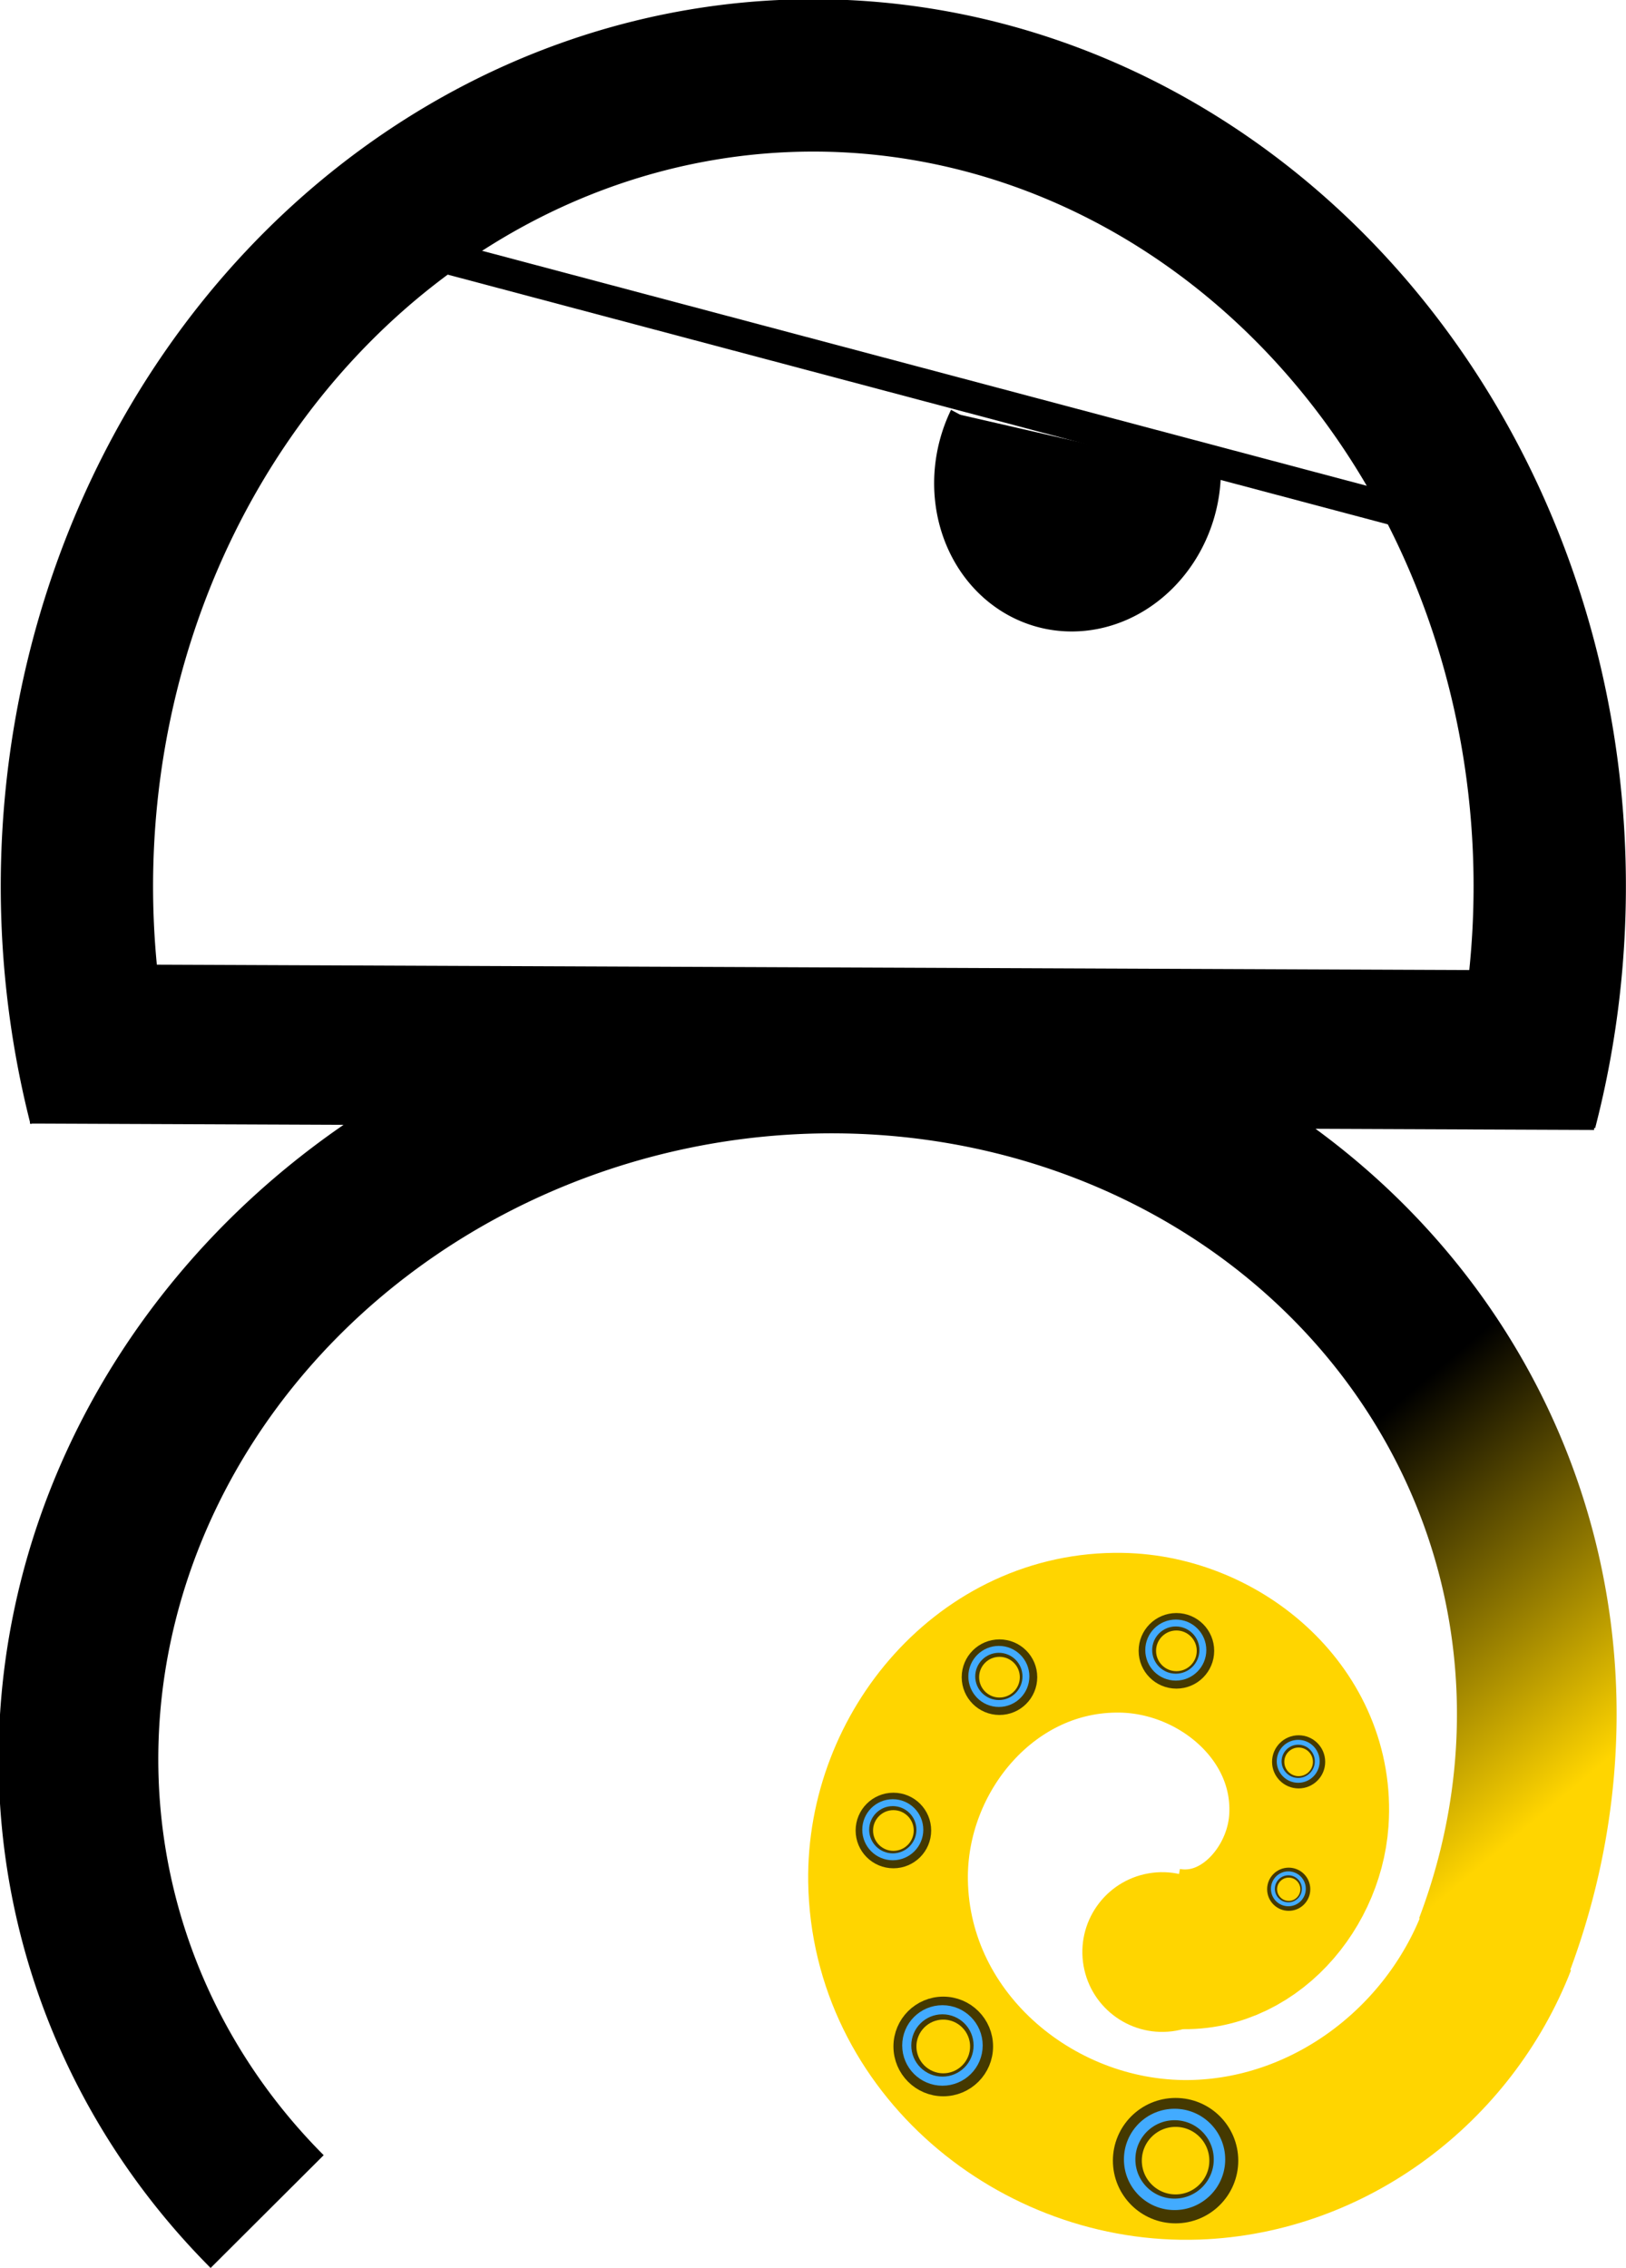 <?xml version="1.0" encoding="UTF-8" standalone="no"?>
<!-- Created with Inkscape (http://www.inkscape.org/) -->

<svg
   width="10.184mm"
   height="14.2mm"
   viewBox="0 0 10.184 14.2"
   version="1.1"
   id="svg5"
   xmlns:xlink="http://www.w3.org/1999/xlink"
   xmlns="http://www.w3.org/2000/svg"
   xmlns:svg="http://www.w3.org/2000/svg">
  <defs
     id="defs2">
    <linearGradient
       id="linearGradient2951">
      <stop
         style="stop-color:#ffd500;stop-opacity:1;"
         offset="0"
         id="stop2947" />
      <stop
         style="stop-color:#000000;stop-opacity:1;"
         offset="1"
         id="stop2949" />
    </linearGradient>
    <linearGradient
       xlink:href="#linearGradient2951"
       id="linearGradient2957"
       x1="-17.551"
       y1="-111.3"
       x2="-16.401"
       y2="-109.014"
       gradientUnits="userSpaceOnUse" />
    <filter
       style="color-interpolation-filters:sRGB"
       id="filter9747"
       x="-0.342"
       y="-0.342"
       width="1.684"
       height="1.684">
      <feGaussianBlur
         stdDeviation="0.32"
         id="feGaussianBlur9749" />
    </filter>
    <filter
       style="color-interpolation-filters:sRGB"
       id="filter12307"
       x="-0.076"
       y="-0.076"
       width="1.152"
       height="1.152">
      <feGaussianBlur
         stdDeviation="0.019"
         id="feGaussianBlur12309" />
    </filter>
    <filter
       style="color-interpolation-filters:sRGB"
       id="filter9747-7"
       x="-0.342"
       y="-0.342"
       width="1.684"
       height="1.684">
      <feGaussianBlur
         stdDeviation="0.32"
         id="feGaussianBlur9749-4" />
    </filter>
    <filter
       style="color-interpolation-filters:sRGB"
       id="filter12307-8"
       x="-0.076"
       y="-0.076"
       width="1.152"
       height="1.152">
      <feGaussianBlur
         stdDeviation="0.019"
         id="feGaussianBlur12309-5" />
    </filter>
    <filter
       style="color-interpolation-filters:sRGB"
       id="filter9747-6"
       x="-0.342"
       y="-0.342"
       width="1.684"
       height="1.684">
      <feGaussianBlur
         stdDeviation="0.32"
         id="feGaussianBlur9749-2" />
    </filter>
    <filter
       style="color-interpolation-filters:sRGB"
       id="filter12307-2"
       x="-0.076"
       y="-0.076"
       width="1.152"
       height="1.152">
      <feGaussianBlur
         stdDeviation="0.019"
         id="feGaussianBlur12309-52" />
    </filter>
    <filter
       style="color-interpolation-filters:sRGB"
       id="filter9747-6-5"
       x="-0.342"
       y="-0.342"
       width="1.684"
       height="1.684">
      <feGaussianBlur
         stdDeviation="0.32"
         id="feGaussianBlur9749-2-2" />
    </filter>
    <filter
       style="color-interpolation-filters:sRGB"
       id="filter12307-2-1"
       x="-0.076"
       y="-0.076"
       width="1.152"
       height="1.152">
      <feGaussianBlur
         stdDeviation="0.019"
         id="feGaussianBlur12309-52-1" />
    </filter>
    <filter
       style="color-interpolation-filters:sRGB"
       id="filter9747-6-7"
       x="-0.342"
       y="-0.342"
       width="1.684"
       height="1.684">
      <feGaussianBlur
         stdDeviation="0.32"
         id="feGaussianBlur9749-2-6" />
    </filter>
    <filter
       style="color-interpolation-filters:sRGB"
       id="filter12307-2-0"
       x="-0.076"
       y="-0.076"
       width="1.152"
       height="1.152">
      <feGaussianBlur
         stdDeviation="0.019"
         id="feGaussianBlur12309-52-0" />
    </filter>
    <filter
       style="color-interpolation-filters:sRGB"
       id="filter9747-6-2"
       x="-0.342"
       y="-0.342"
       width="1.684"
       height="1.684">
      <feGaussianBlur
         stdDeviation="0.32"
         id="feGaussianBlur9749-2-8" />
    </filter>
    <filter
       style="color-interpolation-filters:sRGB"
       id="filter12307-2-5"
       x="-0.076"
       y="-0.076"
       width="1.152"
       height="1.152">
      <feGaussianBlur
         stdDeviation="0.019"
         id="feGaussianBlur12309-52-9" />
    </filter>
    <filter
       style="color-interpolation-filters:sRGB"
       id="filter9747-6-2-0"
       x="-0.342"
       y="-0.342"
       width="1.684"
       height="1.684">
      <feGaussianBlur
         stdDeviation="0.32"
         id="feGaussianBlur9749-2-8-5" />
    </filter>
    <filter
       style="color-interpolation-filters:sRGB"
       id="filter12307-2-5-6"
       x="-0.076"
       y="-0.076"
       width="1.152"
       height="1.152">
      <feGaussianBlur
         stdDeviation="0.019"
         id="feGaussianBlur12309-52-9-3" />
    </filter>
  </defs>
  <g
     id="layer1"
     transform="translate(-33.254,-92.667)">
    <g
       id="g12557">
      <g
         id="g2988">
        <g
           id="g2965"
           transform="translate(0,-0.06)">
          <path
             style="display:inline;fill:none;fill-opacity:1;stroke:url(#linearGradient2957);stroke-width:1;stroke-linejoin:bevel;stroke-dasharray:none;stroke-opacity:1"
             id="path1971"
             d="m -9.436,-111.754 a 4.583,4.259 0 0 1 -1.088,5.419 4.583,4.259 0 0 1 -5.931,-0.117 4.583,4.259 0 0 1 -0.839,-5.457"
             transform="rotate(166.681)" />
          <path
             style="fill:none;fill-rule:evenodd;stroke:#ffd500;stroke-width:1;stroke-linejoin:bevel;stroke-dasharray:none;stroke-opacity:1"
             id="path1844"
             d="m 54.384,98.961 c 0.381,0.296 0.323,0.871 0.014,1.195 -0.455,0.477 -1.23,0.382 -1.661,-0.075 -0.576,-0.61 -0.442,-1.59 0.164,-2.126 0.764,-0.676 1.951,-0.503 2.592,0.252 0.542,0.639 0.624,1.565 0.255,2.309"
             transform="matrix(0.674,0.739,0.739,-0.674,-69.228,131.432)" />
          <circle
             style="fill:#ffd500;fill-opacity:1;stroke:none;stroke-width:3.893;stroke-linejoin:bevel;stroke-dasharray:none;stroke-opacity:1"
             id="path1884"
             cx="21.695"
             cy="110.393"
             transform="rotate(-9.999)"
             r="0.5" />
        </g>
        <g
           id="g2976">
          <path
             style="fill:none;fill-opacity:1;stroke:#000000;stroke-width:0.954;stroke-linejoin:bevel;stroke-dasharray:none;stroke-opacity:1"
             id="path2226"
             d="m -33.907,-99.587 a 4.612,5.077 0 0 1 -1.787,5.523 4.612,5.077 0 0 1 -5.326,-0.014 4.612,5.077 0 0 1 -1.763,-5.533"
             transform="scale(-1)" />
          <path
             style="fill:none;fill-opacity:1;stroke:#000000;stroke-width:0.998;stroke-linejoin:bevel;stroke-dasharray:none;stroke-opacity:1"
             d="m 33.444,99.203 9.796,0.04"
             id="path2447" />
        </g>
        <g
           id="g2972"
           transform="matrix(0.902,0,0,1.004,3.989,-0.514)">
          <path
             style="fill:none;fill-opacity:1;stroke:#000000;stroke-width:0.2;stroke-linejoin:bevel;stroke-dasharray:none;stroke-opacity:1"
             d="m 35.32,94.364 c 7.142,1.704 7.105,1.695 7.105,1.695"
             id="path2509" />
          <path
             style="fill:#000000;fill-opacity:1;stroke:#000000;stroke-width:0.142;stroke-linejoin:bevel;stroke-dasharray:none;stroke-opacity:1"
             id="path2513"
             d="m 63.764,85.614 a 0.915,0.903 0 0 1 -0.368,0.959 0.915,0.903 0 0 1 -1.039,2.06e-4 0.915,0.903 0 0 1 -0.369,-0.959"
             transform="matrix(0.979,0.202,-0.252,0.968,0,0)" />
        </g>
      </g>
      <g
         id="g12313"
         transform="matrix(0.151,0,0,0.151,30.952,88.746)">
        <circle
           style="opacity:0.9;mix-blend-mode:normal;fill:none;fill-opacity:0;stroke:#1a1600;stroke-width:1.2;stroke-linecap:butt;stroke-linejoin:bevel;stroke-dasharray:none;stroke-opacity:0.994;filter:url(#filter9747)"
           id="path7713"
           cx="64.006"
           cy="115.559"
           r="2" />
        <circle
           style="mix-blend-mode:normal;fill:none;fill-opacity:0;stroke:#42abff;stroke-width:0.475;stroke-linejoin:bevel;stroke-dasharray:none;stroke-opacity:1;filter:url(#filter12307)"
           id="path6875"
           cx="63.964"
           cy="115.508"
           r="1.863" />
      </g>
      <g
         id="g12313-8"
         transform="matrix(0.12,0,0,0.12,31.495,91.604)">
        <circle
           style="opacity:0.9;mix-blend-mode:normal;fill:none;fill-opacity:0;stroke:#1a1600;stroke-width:1.2;stroke-linecap:butt;stroke-linejoin:bevel;stroke-dasharray:none;stroke-opacity:0.994;filter:url(#filter9747-7)"
           id="path7713-3"
           cx="63.89"
           cy="115.637"
           r="2" />
        <circle
           style="mix-blend-mode:normal;fill:none;fill-opacity:0;stroke:#42abff;stroke-width:0.475;stroke-linejoin:bevel;stroke-dasharray:none;stroke-opacity:1;filter:url(#filter12307-8)"
           id="path6875-0"
           cx="63.848"
           cy="115.585"
           r="1.863" />
      </g>
      <g
         id="g12313-2"
         transform="matrix(0.091,0,0,0.091,33.018,93.61)">
        <circle
           style="opacity:0.9;mix-blend-mode:normal;fill:none;fill-opacity:0;stroke:#1a1600;stroke-width:1.2;stroke-linecap:butt;stroke-linejoin:bevel;stroke-dasharray:none;stroke-opacity:0.994;filter:url(#filter9747-6)"
           id="path7713-7"
           cx="64.083"
           cy="115.585"
           r="2" />
        <circle
           style="mix-blend-mode:normal;fill:none;fill-opacity:0;stroke:#42abff;stroke-width:0.475;stroke-linejoin:bevel;stroke-dasharray:none;stroke-opacity:1;filter:url(#filter12307-2)"
           id="path6875-1"
           cx="64.041"
           cy="115.533"
           r="1.863" />
      </g>
      <g
         id="g12313-2-0"
         transform="matrix(0.091,0,0,0.091,33.694,92.671)">
        <circle
           style="opacity:0.9;mix-blend-mode:normal;fill:none;fill-opacity:0;stroke:#1a1600;stroke-width:1.2;stroke-linecap:butt;stroke-linejoin:bevel;stroke-dasharray:none;stroke-opacity:0.994;filter:url(#filter9747-6-5)"
           id="path7713-7-1"
           cx="63.955"
           cy="115.355"
           r="2" />
        <circle
           style="mix-blend-mode:normal;fill:none;fill-opacity:0;stroke:#42abff;stroke-width:0.475;stroke-linejoin:bevel;stroke-dasharray:none;stroke-opacity:1;filter:url(#filter12307-2-1)"
           id="path6875-1-8"
           cx="63.913"
           cy="115.303"
           r="1.863" />
      </g>
      <g
         id="g12313-2-9"
         transform="matrix(0.091,0,0,0.091,34.784,92.5)">
        <circle
           style="opacity:0.9;mix-blend-mode:normal;fill:none;fill-opacity:0;stroke:#1a1600;stroke-width:1.2;stroke-linecap:butt;stroke-linejoin:bevel;stroke-dasharray:none;stroke-opacity:0.994;filter:url(#filter9747-6-7)"
           id="path7713-7-5"
           cx="64.155"
           cy="115.421"
           r="2" />
        <circle
           style="mix-blend-mode:normal;fill:none;fill-opacity:0;stroke:#42abff;stroke-width:0.475;stroke-linejoin:bevel;stroke-dasharray:none;stroke-opacity:1;filter:url(#filter12307-2-0)"
           id="path6875-1-6"
           cx="64.113"
           cy="115.369"
           r="1.863" />
      </g>
      <g
         id="g12313-2-4"
         transform="matrix(0.064,0,0,0.064,37.278,96.296)">
        <circle
           style="opacity:0.9;mix-blend-mode:normal;fill:none;fill-opacity:0;stroke:#1a1600;stroke-width:1.2;stroke-linecap:butt;stroke-linejoin:bevel;stroke-dasharray:none;stroke-opacity:0.994;filter:url(#filter9747-6-2)"
           id="path7713-7-3"
           cx="64.212"
           cy="115.663"
           r="2" />
        <circle
           style="mix-blend-mode:normal;fill:none;fill-opacity:0;stroke:#42abff;stroke-width:0.475;stroke-linejoin:bevel;stroke-dasharray:none;stroke-opacity:1;filter:url(#filter12307-2-5)"
           id="path6875-1-9"
           cx="64.171"
           cy="115.611"
           r="1.863" />
      </g>
      <g
         id="g12313-2-4-6"
         transform="matrix(0.052,0,0,0.052,37.961,98.487)">
        <circle
           style="opacity:0.9;mix-blend-mode:normal;fill:none;fill-opacity:0;stroke:#1a1600;stroke-width:1.2;stroke-linecap:butt;stroke-linejoin:bevel;stroke-dasharray:none;stroke-opacity:0.994;filter:url(#filter9747-6-2-0)"
           id="path7713-7-3-3"
           cx="64.702"
           cy="115.559"
           r="2" />
        <circle
           style="mix-blend-mode:normal;fill:none;fill-opacity:0;stroke:#42abff;stroke-width:0.475;stroke-linejoin:bevel;stroke-dasharray:none;stroke-opacity:1;filter:url(#filter12307-2-5-6)"
           id="path6875-1-9-0"
           cx="64.66"
           cy="115.508"
           r="1.863" />
      </g>
    </g>
  </g>
</svg>
